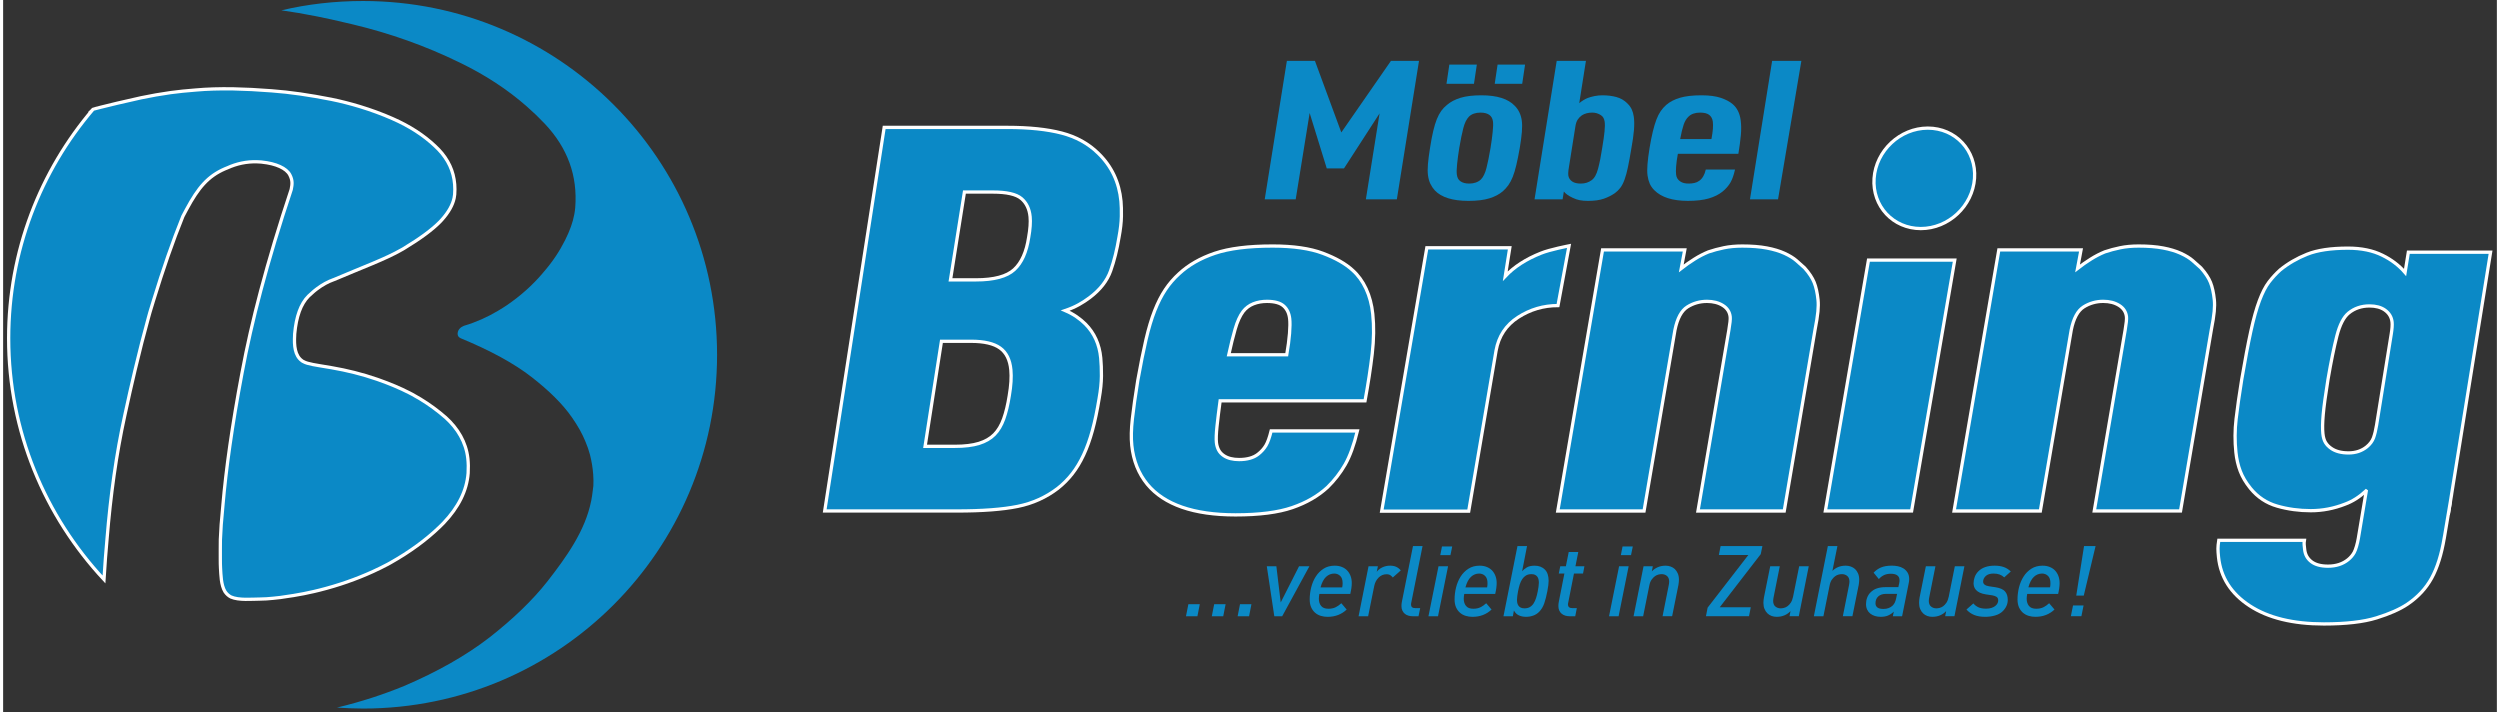 <?xml version="1.0" encoding="utf-8"?>
<!DOCTYPE svg PUBLIC "-//W3C//DTD SVG 1.1//EN" "http://www.w3.org/Graphics/SVG/1.1/DTD/svg11.dtd">
<svg xmlns:dc="http://purl.org/dc/elements/1.1/" xmlns:rdf="http://www.w3.org/1999/02/22-rdf-syntax-ns#" xmlns:svg="http://www.w3.org/2000/svg" xmlns:cc="http://creativecommons.org/ns#" xmlns="http://www.w3.org/2000/svg" xmlns:xlink="http://www.w3.org/1999/xlink" version="1.1" id="svg6928" x="0px" y="0px" width="200" height="57" viewBox="0 0 350 100" enable-background="new 0 0 350 100" xml:space="preserve">
<rect x="0" y="0" width="350" height="100" fill="#333333" stroke="none"/>
<g id="layer1" transform="translate(0,-952.362)">
	<g id="g7732" transform="matrix(0.975,0,0,0.975,10.608,26.247)">
		<g id="g16" transform="matrix(1.25,0,0,-1.25,173.915,958.627)">
			<path id="path18" fill="#0B89C6" d="M0,0h3.232l3.037-8.239L11.984,0h3.232l-2.551-15.94H9.097l1.579,9.895L6.579-12.38H4.593     L2.623-6l-1.606-9.94h-3.568L0,0z"/>
		</g>
		<g id="g20" transform="matrix(1.25,0,0,-1.25,-39.07,5622.809)">
			<g>
				<defs>
					<rect id="SVGID_1_" x="-112.131" y="-416.114" width="1248.263" height="4632.226"/>
				</defs>
				<clipPath id="SVGID_2_">
					<use xlink:href="#SVGID_1_" overflow="visible"/>
				</clipPath>
				<g id="g22" clip-path="url(#SVGID_2_)">
					<g id="g28" transform="translate(186.873,3721.316)">
						<path id="path30" fill="#0B89C6" d="M0,0c0.118,0.761,0.24,1.41,0.367,1.948C0.494,2.485,0.632,2.94,0.782,3.313        c0.15,0.373,0.319,0.69,0.506,0.952C1.476,4.526,1.702,4.76,1.964,4.97c0.401,0.343,0.913,0.612,1.537,0.806        c0.623,0.194,1.43,0.291,2.417,0.291c1.795,0,3.075-0.403,3.839-1.209c0.444-0.448,0.714-1.015,0.81-1.702        c0.048-0.343,0.052-0.772,0.012-1.287C10.538,1.354,10.457,0.731,10.335,0c-0.139-0.777-0.269-1.433-0.397-1.971        C9.811-2.508,9.672-2.963,9.523-3.336c-0.15-0.374-0.32-0.691-0.507-0.952C8.828-4.55,8.614-4.784,8.374-4.993        C7.973-5.337,7.461-5.606,6.837-5.799C6.213-5.993,5.407-6.091,4.42-6.091c-1.817,0-3.109,0.404-3.872,1.21        C0.335-4.642,0.165-4.388,0.038-4.12C-0.09-3.851-0.18-3.531-0.232-3.157c-0.048,0.343-0.052,0.769-0.01,1.276        C-0.201-1.374-0.12-0.747,0,0 M2.225,9.604H5.39L5.06,7.388H1.896L2.225,9.604z M6.968,0c0.109,0.671,0.191,1.283,0.248,1.835        s0.068,0.956,0.034,1.21c-0.023,0.164-0.066,0.309-0.13,0.436c-0.062,0.127-0.155,0.235-0.28,0.325        c-0.25,0.179-0.588,0.269-1.015,0.269c-0.583,0-1.033-0.157-1.347-0.471c-0.276-0.283-0.489-0.72-0.642-1.31        C3.684,1.705,3.526,0.94,3.367,0C3.259-0.672,3.176-1.287,3.12-1.847c-0.057-0.56-0.067-0.967-0.03-1.221        c0.022-0.164,0.064-0.309,0.127-0.436S3.373-3.74,3.498-3.829c0.249-0.179,0.586-0.269,1.014-0.269        c0.561,0,1.009,0.157,1.347,0.471c0.276,0.283,0.489,0.723,0.641,1.321C6.652-1.709,6.808-0.941,6.968,0 M7.78,9.604h3.165        l-0.33-2.216H7.451L7.78,9.604z"/>
					</g>
					<g id="g32" transform="translate(210.068,3721.316)">
						<path id="path34" fill="#0B89C6" d="M0,0c-0.146-0.881-0.279-1.613-0.4-2.195c-0.12-0.582-0.255-1.071-0.401-1.466        c-0.146-0.396-0.311-0.709-0.492-0.94C-1.474-4.833-1.676-5.03-1.899-5.194c-0.389-0.269-0.819-0.486-1.29-0.65        C-3.66-6.008-4.265-6.091-5.006-6.091c-0.359,0-0.677,0.027-0.953,0.079c-0.277,0.053-0.548,0.146-0.814,0.28        c-0.455,0.209-0.792,0.448-1.009,0.717l-0.145-0.896h-3.231l2.551,15.941h3.366l-0.768-4.859        c0.344,0.269,0.665,0.463,0.963,0.583c0.234,0.089,0.499,0.163,0.793,0.223c0.295,0.06,0.599,0.09,0.913,0.09        c0.584,0,1.121-0.067,1.611-0.201c0.489-0.135,0.904-0.374,1.244-0.717c0.234-0.224,0.405-0.459,0.519-0.705        c0.114-0.246,0.191-0.526,0.236-0.84c0.062-0.448,0.068-0.97,0.018-1.567C0.236,1.44,0.14,0.761,0,0 M-3.367,0        c0.135,0.805,0.225,1.443,0.271,1.914c0.047,0.47,0.051,0.839,0.013,1.108c-0.05,0.358-0.197,0.612-0.441,0.762        c-0.297,0.193-0.626,0.291-0.985,0.291c-0.471,0-0.872-0.106-1.2-0.314c-0.204-0.15-0.367-0.317-0.486-0.504        C-6.316,3.07-6.4,2.827-6.447,2.53l-0.806-5.083c-0.03-0.254-0.037-0.455-0.016-0.604c0.042-0.299,0.199-0.538,0.471-0.717        c0.224-0.149,0.548-0.224,0.974-0.224c0.471,0,0.88,0.127,1.227,0.381c0.327,0.224,0.58,0.667,0.755,1.332        C-3.663-1.721-3.506-0.926-3.367,0"/>
					</g>
					<g id="g36" transform="translate(212.7,3716.457)">
						<path id="path38" fill="#0B89C6" d="M0,0c-0.236,0.239-0.411,0.493-0.527,0.761C-0.644,1.03-0.726,1.336-0.775,1.679        c-0.047,0.344-0.053,0.773-0.01,1.288c0.039,0.515,0.119,1.145,0.24,1.892C-0.423,5.59-0.298,6.221-0.17,6.75        c0.128,0.53,0.266,0.989,0.413,1.378c0.148,0.387,0.316,0.716,0.502,0.985c0.186,0.268,0.401,0.507,0.64,0.716        c0.421,0.359,0.95,0.631,1.586,0.817c0.636,0.187,1.458,0.28,2.469,0.28c0.897,0,1.634-0.097,2.213-0.291        c0.576-0.194,1.03-0.433,1.362-0.716c0.51-0.434,0.82-1.045,0.93-1.836c0.073-0.523,0.081-1.101,0.024-1.735        C9.912,5.713,9.816,4.993,9.682,4.187H2.714c-0.103-0.552-0.17-1.037-0.2-1.455c-0.032-0.418-0.032-0.739,0-0.962        C2.559,1.441,2.717,1.187,2.99,1.008c0.225-0.164,0.55-0.247,0.977-0.247c0.224,0,0.439,0.023,0.647,0.068        C4.82,0.874,5.006,0.956,5.169,1.075C5.537,1.329,5.791,1.762,5.93,2.374h3.365c-0.136-0.627-0.314-1.127-0.53-1.5        c-0.217-0.373-0.518-0.717-0.899-1.03C7.442-0.5,6.912-0.765,6.277-0.951C5.64-1.137,4.84-1.231,3.875-1.231        C2.101-1.231,0.81-0.82,0,0 M6.582,5.888c0.169,0.881,0.221,1.553,0.156,2.016C6.692,8.232,6.556,8.486,6.329,8.666        C6.102,8.844,5.753,8.934,5.281,8.934c-0.584,0-1.033-0.157-1.348-0.471C3.695,8.24,3.509,7.927,3.375,7.523        C3.24,7.121,3.108,6.575,2.98,5.888H6.582z"/>
					</g>
				</g>
			</g>
		</g>
		<g id="g40" transform="matrix(1.25,0,0,-1.25,244.619,978.552)">
			<path id="path42" fill="#0B89C6" d="M0,0h-3.232l2.551,15.94h3.367L0,0z"/>
		</g>
		<g id="g44" transform="matrix(1.25,0,0,-1.25,-39.07,5622.809)">
			<g>
				<defs>
					<rect id="SVGID_3_" x="-112.131" y="-416.113" width="1248.263" height="4632.226"/>
				</defs>
				<clipPath id="SVGID_4_">
					<use xlink:href="#SVGID_3_" overflow="visible"/>
				</clipPath>
				<g id="g46" clip-path="url(#SVGID_4_)">
					<g id="g52" transform="translate(124.014,3723.686)">
						<path id="path54" fill="#0B89C6" d="M0,0.001h14.203c2.484,0,4.561-0.217,6.232-0.651c1.671-0.434,3.076-1.21,4.217-2.327        c1.538-1.489,2.41-3.33,2.617-5.522c0.043-0.455,0.059-1.034,0.048-1.737c-0.012-0.703-0.104-1.51-0.276-2.419        c-0.23-1.407-0.549-2.69-0.957-3.847c-0.408-1.158-1.216-2.193-2.423-3.102c-0.387-0.29-0.801-0.559-1.243-0.807        c-0.442-0.248-0.965-0.476-1.566-0.682c0.485-0.207,0.922-0.445,1.309-0.714c0.387-0.269,0.724-0.548,1.011-0.837        c1.029-1.034,1.618-2.338,1.766-3.909c0.059-0.62,0.085-1.313,0.08-2.078c-0.005-0.766-0.093-1.624-0.262-2.575        c-0.229-1.408-0.488-2.637-0.776-3.692c-0.289-1.054-0.627-1.996-1.014-2.823c-0.388-0.828-0.824-1.551-1.309-2.171        c-0.485-0.62-1.04-1.179-1.666-1.674c-1.351-1.034-2.89-1.729-4.615-2.078c-1.727-0.353-4.064-0.529-7.013-0.529H-6.849        L0,0.001z M8.125-36.728c1.138,0,2.072,0.114,2.801,0.342c0.728,0.226,1.317,0.566,1.766,1.023        c0.448,0.455,0.805,1.054,1.072,1.799c0.265,0.745,0.479,1.633,0.641,2.668c0.201,1.158,0.262,2.15,0.184,2.978        c-0.109,1.158-0.526,1.995-1.246,2.513c-0.722,0.517-1.833,0.775-3.333,0.775H6.595L4.71-36.728H8.125z M10.584-17.557        c2.069,0,3.533,0.393,4.39,1.179c0.857,0.785,1.412,2.026,1.666,3.723c0.169,0.95,0.224,1.737,0.166,2.357        c-0.086,0.91-0.424,1.613-1.014,2.11c-0.591,0.496-1.688,0.744-3.292,0.744H9.241L7.634-17.557H10.584z"/>
					</g>
					<g id="g56" transform="translate(124.014,3723.686)">
						<path id="path58" fill="#0B89C6" stroke="#FFFFFF" stroke-width="0.378" stroke-miterlimit="10" d="M0,0.001h14.203        c2.484,0,4.561-0.217,6.232-0.651c1.671-0.434,3.076-1.21,4.217-2.327c1.538-1.489,2.41-3.33,2.617-5.522        c0.043-0.455,0.059-1.034,0.048-1.737c-0.012-0.703-0.104-1.51-0.276-2.419c-0.23-1.407-0.549-2.69-0.957-3.847        c-0.408-1.158-1.216-2.193-2.423-3.102c-0.387-0.29-0.801-0.559-1.243-0.807c-0.442-0.248-0.965-0.476-1.566-0.682        c0.485-0.207,0.922-0.445,1.309-0.714c0.387-0.269,0.724-0.548,1.011-0.837c1.029-1.034,1.618-2.338,1.766-3.909        c0.059-0.62,0.085-1.313,0.08-2.078c-0.005-0.766-0.093-1.624-0.262-2.575c-0.229-1.408-0.488-2.637-0.776-3.692        c-0.289-1.054-0.627-1.996-1.014-2.823c-0.388-0.828-0.824-1.551-1.309-2.171c-0.485-0.62-1.04-1.179-1.666-1.674        c-1.351-1.034-2.89-1.729-4.615-2.078c-1.727-0.353-4.064-0.529-7.013-0.529H-6.849L0,0.001z M8.125-36.728        c1.138,0,2.072,0.114,2.801,0.342c0.728,0.226,1.317,0.566,1.766,1.023c0.448,0.455,0.805,1.054,1.072,1.799        c0.265,0.745,0.479,1.633,0.641,2.668c0.201,1.158,0.262,2.15,0.184,2.978c-0.109,1.158-0.526,1.995-1.246,2.513        c-0.722,0.517-1.833,0.775-3.333,0.775H6.595L4.71-36.728H8.125z M10.584-17.557c2.069,0,3.533,0.393,4.39,1.179        c0.857,0.785,1.412,2.026,1.666,3.723c0.169,0.95,0.224,1.737,0.166,2.357c-0.086,0.91-0.424,1.613-1.014,2.11        c-0.591,0.496-1.688,0.744-3.292,0.744H9.241L7.634-17.557H10.584z"/>
					</g>
					<g id="g60" transform="translate(154.317,3682.586)">
						<path id="path62" fill="#0B89C6" d="M0,0.001C-1.009,1.23-1.604,2.72-1.788,4.471c-0.09,0.856-0.068,1.881,0.066,3.073        c0.133,1.192,0.342,2.663,0.624,4.416c0.325,1.823,0.64,3.389,0.943,4.694c0.303,1.303,0.639,2.421,1.007,3.353        c0.368,0.931,0.775,1.732,1.223,2.402c0.446,0.671,0.977,1.286,1.591,1.844c1.085,1.007,2.452,1.789,4.101,2.348        c1.649,0.558,3.871,0.838,6.664,0.838c2.379,0,4.31-0.28,5.792-0.838c1.482-0.559,2.624-1.212,3.426-1.956        c0.627-0.559,1.142-1.267,1.542-2.124s0.657-1.826,0.77-2.906c0.149-1.416,0.127-2.943-0.062-4.582        c-0.191-1.64-0.467-3.448-0.829-5.42H8.384C8.237,8.531,8.12,7.562,8.028,6.706c-0.092-0.857-0.114-1.49-0.071-1.9        c0.031-0.298,0.111-0.577,0.242-0.838c0.131-0.26,0.335-0.484,0.614-0.671C9.258,2.999,9.842,2.85,10.567,2.85        c0.932,0,1.66,0.204,2.187,0.615c0.382,0.297,0.683,0.633,0.904,1.005c0.22,0.372,0.418,0.931,0.601,1.676h9.934        c-0.398-1.639-0.87-2.934-1.416-3.884c-0.549-0.95-1.219-1.815-2.017-2.597c-1.086-1.006-2.44-1.79-4.062-2.347        c-1.624-0.559-3.807-0.84-6.548-0.84C5.337-3.521,1.954-2.347,0,0.001 M16.055,14.92c0.16,0.931,0.268,1.751,0.324,2.459        c0.054,0.707,0.061,1.266,0.018,1.677c-0.066,0.633-0.3,1.126-0.699,1.481c-0.399,0.353-1.039,0.53-1.918,0.53        c-0.57,0-1.09-0.093-1.562-0.279c-0.472-0.187-0.868-0.485-1.187-0.894c-0.364-0.485-0.668-1.156-0.914-2.012        c-0.248-0.858-0.493-1.844-0.737-2.962H16.055z"/>
					</g>
					<g id="g64" transform="translate(154.317,3682.586)">
						<path id="path66" fill="#0B89C6" stroke="#FFFFFF" stroke-width="0.378" stroke-miterlimit="10" d="M0,0.001        C-1.009,1.23-1.604,2.72-1.788,4.471c-0.09,0.856-0.068,1.881,0.066,3.073c0.133,1.192,0.342,2.663,0.624,4.416        c0.325,1.823,0.64,3.389,0.943,4.694c0.303,1.303,0.639,2.421,1.007,3.353c0.368,0.931,0.775,1.732,1.223,2.402        c0.446,0.671,0.977,1.286,1.591,1.844c1.085,1.007,2.452,1.789,4.101,2.348c1.649,0.558,3.871,0.838,6.664,0.838        c2.379,0,4.31-0.28,5.792-0.838c1.482-0.559,2.624-1.212,3.426-1.956c0.627-0.559,1.142-1.267,1.542-2.124        s0.657-1.826,0.77-2.906c0.149-1.416,0.127-2.943-0.062-4.582c-0.191-1.64-0.467-3.448-0.829-5.42H8.384        C8.237,8.531,8.12,7.562,8.028,6.706c-0.092-0.857-0.114-1.49-0.071-1.9c0.031-0.298,0.111-0.577,0.242-0.838        c0.131-0.26,0.335-0.484,0.614-0.671C9.258,2.999,9.842,2.85,10.567,2.85c0.932,0,1.66,0.204,2.187,0.615        c0.382,0.297,0.683,0.633,0.904,1.005c0.22,0.372,0.418,0.931,0.601,1.676h9.934c-0.398-1.639-0.87-2.934-1.416-3.884        c-0.549-0.95-1.219-1.815-2.017-2.597c-1.086-1.006-2.44-1.79-4.062-2.347c-1.624-0.559-3.807-0.84-6.548-0.84        C5.337-3.521,1.954-2.347,0,0.001z M16.055,14.92c0.16,0.931,0.268,1.751,0.324,2.459c0.054,0.707,0.061,1.266,0.018,1.677        c-0.066,0.633-0.3,1.126-0.699,1.481c-0.399,0.353-1.039,0.53-1.918,0.53c-0.57,0-1.09-0.093-1.562-0.279        c-0.472-0.187-0.868-0.485-1.187-0.894c-0.364-0.485-0.668-1.156-0.914-2.012c-0.248-0.858-0.493-1.844-0.737-2.962H16.055z"/>
					</g>
					<g id="g68" transform="translate(206.739,3709.577)">
						<path id="path70" fill="#0B89C6" d="M0,0.001h9.469L9.07-2.124c0.477,0.372,0.984,0.727,1.519,1.062        c0.534,0.335,1.073,0.615,1.62,0.838c0.55,0.186,1.14,0.344,1.774,0.475c0.633,0.131,1.338,0.196,2.113,0.196        c1.087,0,2.026-0.075,2.818-0.224c0.792-0.149,1.472-0.354,2.044-0.614c0.57-0.262,1.027-0.541,1.368-0.838        c0.342-0.299,0.655-0.579,0.941-0.839c0.529-0.596,0.897-1.155,1.107-1.676c0.21-0.522,0.359-1.193,0.444-2.012        c0.04-0.373,0.034-0.82-0.014-1.341c-0.049-0.523-0.158-1.211-0.326-2.068l-3.553-20.9h-9.934l3.558,20.844        c0.128,0.745,0.179,1.248,0.152,1.509c-0.059,0.559-0.337,0.996-0.836,1.313c-0.499,0.316-1.111,0.475-1.835,0.475        c-0.828,0-1.581-0.215-2.261-0.642C9.089-6.994,8.614-7.878,8.34-9.221L4.782-30.065h-9.935L0,0.001z"/>
					</g>
					<g id="g72" transform="translate(206.739,3709.577)">
						<path id="path74" fill="#0B89C6" stroke="#FFFFFF" stroke-width="0.378" stroke-miterlimit="10" d="M0,0.001h9.469L9.07-2.124        c0.477,0.372,0.984,0.727,1.519,1.062c0.534,0.335,1.073,0.615,1.62,0.838c0.55,0.186,1.14,0.344,1.774,0.475        c0.633,0.131,1.338,0.196,2.113,0.196c1.087,0,2.026-0.075,2.818-0.224c0.792-0.149,1.472-0.354,2.044-0.614        c0.57-0.262,1.027-0.541,1.368-0.838c0.342-0.299,0.655-0.579,0.941-0.839c0.529-0.596,0.897-1.155,1.107-1.676        c0.21-0.522,0.359-1.193,0.444-2.012c0.04-0.373,0.034-0.82-0.014-1.341c-0.049-0.523-0.158-1.211-0.326-2.068l-3.553-20.9        h-9.934l3.558,20.844c0.128,0.745,0.179,1.248,0.152,1.509c-0.059,0.559-0.337,0.996-0.836,1.313        c-0.499,0.316-1.111,0.475-1.835,0.475c-0.828,0-1.581-0.215-2.261-0.642C9.089-6.994,8.614-7.878,8.34-9.221L4.782-30.065        h-9.935L0,0.001z"/>
					</g>
				</g>
			</g>
		</g>
		<g id="g76" transform="matrix(1.25,0,0,-1.25,257.635,987.305)">
			<path id="path78" fill="#0B89C6" d="M0,0h9.934L4.969-28.891h-9.935L0,0z"/>
		</g>
		<g id="g80" transform="matrix(1.25,0,0,-1.25,257.635,987.305)">
			<path id="path82" fill="#0B89C6" stroke="#FFFFFF" stroke-width="0.378" stroke-miterlimit="10" d="M0,0h9.934L4.969-28.891     h-9.935L0,0z"/>
		</g>
		<g id="g84" transform="matrix(1.25,0,0,-1.25,-39.07,5622.809)">
			<g>
				<defs>
					<rect id="SVGID_5_" x="-112.131" y="-416.113" width="1248.263" height="4632.226"/>
				</defs>
				<clipPath id="SVGID_6_">
					<use xlink:href="#SVGID_5_" overflow="visible"/>
				</clipPath>
				<g id="g86" clip-path="url(#SVGID_6_)">
					<g id="g92" transform="translate(252.375,3709.577)">
						<path id="path94" fill="#0B89C6" d="M0,0.001h9.468L9.07-2.123c0.478,0.372,0.985,0.727,1.519,1.062        c0.534,0.335,1.073,0.615,1.621,0.838c0.549,0.186,1.139,0.344,1.774,0.475c0.633,0.131,1.337,0.196,2.113,0.196        c1.087,0,2.026-0.075,2.818-0.224s1.473-0.354,2.044-0.614c0.57-0.262,1.025-0.541,1.368-0.838        c0.342-0.299,0.655-0.579,0.942-0.839c0.528-0.596,0.897-1.155,1.107-1.676c0.21-0.522,0.358-1.193,0.444-2.012        c0.039-0.373,0.034-0.82-0.015-1.341c-0.049-0.523-0.158-1.211-0.326-2.068l-3.553-20.9h-9.934L14.549-9.22        c0.128,0.745,0.179,1.248,0.152,1.509c-0.059,0.559-0.336,0.996-0.836,1.313c-0.498,0.316-1.11,0.475-1.835,0.475        c-0.828,0-1.582-0.215-2.261-0.642C9.089-6.994,8.612-7.878,8.34-9.22L4.782-30.065h-9.935L0,0.001z"/>
					</g>
					<g id="g96" transform="translate(252.375,3709.577)">
						<path id="path98" fill="#0B89C6" stroke="#FFFFFF" stroke-width="0.378" stroke-miterlimit="10" d="M0,0.001h9.468L9.07-2.123        c0.478,0.372,0.985,0.727,1.519,1.062c0.534,0.335,1.073,0.615,1.621,0.838c0.549,0.186,1.139,0.344,1.774,0.475        c0.633,0.131,1.337,0.196,2.113,0.196c1.087,0,2.026-0.075,2.818-0.224s1.473-0.354,2.044-0.614        c0.57-0.262,1.025-0.541,1.368-0.838c0.342-0.299,0.655-0.579,0.942-0.839c0.528-0.596,0.897-1.155,1.107-1.676        c0.21-0.522,0.358-1.193,0.444-2.012c0.039-0.373,0.034-0.82-0.015-1.341c-0.049-0.523-0.158-1.211-0.326-2.068l-3.553-20.9        h-9.934L14.549-9.22c0.128,0.745,0.179,1.248,0.152,1.509c-0.059,0.559-0.336,0.996-0.836,1.313        c-0.498,0.316-1.11,0.475-1.835,0.475c-0.828,0-1.582-0.215-2.261-0.642C9.089-6.994,8.612-7.878,8.34-9.22L4.782-30.065        h-9.935L0,0.001z"/>
					</g>
					<g id="g100" transform="translate(186.505,3709.821)">
						<path id="path102" fill="#0B89C6" d="M0,0.001h9.552l-0.518-3.27c1.033,1.09,2.403,1.973,4.107,2.65        c1,0.413,3.238,0.845,3.238,0.845l-1.275-6.878c-1.67,0-3.201-0.451-4.595-1.352c-1.393-0.902-2.238-2.18-2.534-3.834        L4.824-30.329H-5.198L0,0.001z"/>
					</g>
					<g id="g104" transform="translate(186.505,3709.821)">
						<path id="path106" fill="#0B89C6" stroke="#FFFFFF" stroke-width="0.378" stroke-miterlimit="10" d="M0,0.001h9.552        l-0.518-3.27c1.033,1.09,2.403,1.973,4.107,2.65c1,0.413,3.238,0.845,3.238,0.845l-1.275-6.878        c-1.67,0-3.201-0.451-4.595-1.352c-1.393-0.902-2.238-2.18-2.534-3.834L4.824-30.329H-5.198L0,0.001z"/>
					</g>
					<g id="g108" transform="translate(249.578,3717.819)">
						<path id="path110" fill="#0B89C6" d="M0,0.001c-0.223-3.194-2.995-5.783-6.188-5.783c-3.195,0-5.603,2.589-5.379,5.783        s2.994,5.784,6.189,5.784C-2.185,5.785,0.223,3.195,0,0.001"/>
					</g>
					<g id="g112" transform="translate(249.578,3717.819)">
						<path id="path114" fill="#0B89C6" stroke="#FFFFFF" stroke-width="0.378" stroke-miterlimit="10" d="M0,0.001        c-0.223-3.194-2.995-5.783-6.188-5.783c-3.195,0-5.603,2.589-5.379,5.783s2.994,5.784,6.189,5.784        C-2.185,5.785,0.223,3.195,0,0.001z"/>
					</g>
				</g>
			</g>
		</g>
		<g id="g116" transform="matrix(1.25,0,0,-1.25,341.116,1023.762)">
			<path id="path118" fill="#0B89C6" d="M0,0.001h0.01l0.228,1.41L0,0.001z"/>
		</g>
		<g id="g120" transform="matrix(1.25,0,0,-1.25,341.128,1023.761)">
			<path id="path122" fill="#0B89C6" stroke="#FFFFFF" stroke-width="0.378" stroke-miterlimit="10" d="M0,0.001L0.227,1.41     L-0.01,0.001H0z"/>
		</g>
		<g id="g124" transform="matrix(1.25,0,0,-1.25,-39.07,5622.809)">
			<g>
				<defs>
					<rect id="SVGID_7_" x="-112.132" y="-416.113" width="1248.263" height="4632.226"/>
				</defs>
				<clipPath id="SVGID_8_">
					<use xlink:href="#SVGID_7_" overflow="visible"/>
				</clipPath>
				<g id="g126" clip-path="url(#SVGID_8_)">
					<g id="g132" transform="translate(309.004,3709.313)">
						<path id="path134" fill="#0B89C6" d="M0,0.001h-9.468l-0.377-2.335c-0.706,0.817-1.579,1.479-2.614,1.985        c-1.093,0.544-2.414,0.817-3.966,0.817c-1.968,0-3.535-0.234-4.7-0.701c-1.167-0.467-2.204-1.07-3.109-1.809        c-0.473-0.428-0.903-0.895-1.289-1.401c-0.387-0.506-0.753-1.216-1.096-2.13c-0.344-0.915-0.673-2.092-0.988-3.531        c-0.316-1.44-0.664-3.29-1.049-5.546c-0.282-1.75-0.499-3.267-0.648-4.552c-0.15-1.283-0.157-2.568-0.022-3.852        c0.082-0.779,0.247-1.499,0.499-2.16c0.25-0.662,0.642-1.323,1.178-1.984c0.83-1.013,1.858-1.694,3.086-2.043        c1.227-0.351,2.512-0.526,3.858-0.526c1.345,0,2.663,0.252,3.956,0.758c0.847,0.311,1.647,0.819,2.402,1.518        c0,0,0.011-0.008,0.03-0.021l-0.91-5.439c-0.095-0.583-0.306-1.319-0.48-1.63c-0.175-0.312-0.405-0.583-0.691-0.817        c-0.62-0.506-1.396-0.758-2.326-0.758c-0.828,0-1.468,0.175-1.919,0.525c-0.451,0.35-0.706,0.817-0.767,1.401l-0.055,0.525        c-0.016,0.156-0.009,0.332,0.023,0.526h-9.857c-0.062-0.388-0.093-0.71-0.093-0.963c0.001-0.253,0.022-0.574,0.062-0.963        c0.245-2.334,1.438-4.203,3.576-5.603c2.137-1.402,4.994-2.101,8.564-2.101c2.534,0,4.555,0.233,6.058,0.699        c1.503,0.468,2.69,0.993,3.56,1.577c1.206,0.817,2.137,1.819,2.789,3.006c0.652,1.187,1.136,2.734,1.454,4.64h0.003        l0.473,2.812l0.237,1.409l0.099,0.59h-0.004L0,0.001z M-16.359-23.113c-0.829,0-1.493,0.175-1.995,0.526        c-0.28,0.195-0.498,0.418-0.653,0.672c-0.156,0.252-0.256,0.593-0.301,1.021c-0.057,0.545-0.045,1.283,0.039,2.217        c0.083,0.934,0.266,2.276,0.548,4.026c0.352,2.062,0.695,3.736,1.025,5.021c0.332,1.284,0.783,2.159,1.355,2.626        c0.667,0.545,1.467,0.817,2.399,0.817c0.723,0,1.308-0.156,1.756-0.467c0.502-0.35,0.784-0.817,0.845-1.4        c0.033-0.312,0.002-0.759-0.092-1.343l-1.692-10.506c-0.094-0.583-0.212-1.07-0.352-1.46c-0.141-0.389-0.401-0.74-0.782-1.051        C-14.831-22.879-15.532-23.113-16.359-23.113"/>
					</g>
					<g id="g136" transform="translate(309.004,3709.313)">
						<path id="path138" fill="#0B89C6" stroke="#FFFFFF" stroke-width="0.378" stroke-miterlimit="10" d="M0,0.001h-9.468        l-0.377-2.335c-0.706,0.817-1.579,1.479-2.614,1.985c-1.093,0.544-2.414,0.817-3.966,0.817c-1.968,0-3.535-0.234-4.7-0.701        c-1.167-0.467-2.204-1.07-3.109-1.809c-0.473-0.428-0.903-0.895-1.289-1.401c-0.387-0.506-0.753-1.216-1.096-2.13        c-0.344-0.915-0.673-2.092-0.988-3.531c-0.316-1.44-0.664-3.29-1.049-5.546c-0.282-1.75-0.499-3.267-0.648-4.552        c-0.15-1.283-0.157-2.568-0.022-3.852c0.082-0.779,0.247-1.499,0.499-2.16c0.25-0.662,0.642-1.323,1.178-1.984        c0.83-1.013,1.858-1.694,3.086-2.043c1.227-0.351,2.512-0.526,3.858-0.526c1.345,0,2.663,0.252,3.956,0.758        c0.847,0.311,1.647,0.819,2.402,1.518c0,0,0.011-0.008,0.03-0.021l-0.91-5.439c-0.095-0.583-0.306-1.319-0.48-1.63        c-0.175-0.312-0.405-0.583-0.691-0.817c-0.62-0.506-1.396-0.758-2.326-0.758c-0.828,0-1.468,0.175-1.919,0.525        c-0.451,0.35-0.706,0.817-0.767,1.401l-0.055,0.525c-0.016,0.156-0.009,0.332,0.023,0.526h-9.857        c-0.062-0.388-0.093-0.71-0.093-0.963c0.001-0.253,0.022-0.574,0.062-0.963c0.245-2.334,1.438-4.203,3.576-5.603        c2.137-1.402,4.994-2.101,8.564-2.101c2.534,0,4.555,0.233,6.058,0.699c1.503,0.468,2.69,0.993,3.56,1.577        c1.206,0.817,2.137,1.819,2.789,3.006c0.652,1.187,1.136,2.734,1.454,4.64h0.003l0.473,2.812l0.237,1.409l0.099,0.59h-0.004        L0,0.001z M-16.359-23.113c-0.829,0-1.493,0.175-1.995,0.526c-0.28,0.195-0.498,0.418-0.653,0.672        c-0.156,0.252-0.256,0.593-0.301,1.021c-0.057,0.545-0.045,1.283,0.039,2.217c0.083,0.934,0.266,2.276,0.548,4.026        c0.352,2.062,0.695,3.736,1.025,5.021c0.332,1.284,0.783,2.159,1.355,2.626c0.667,0.545,1.467,0.817,2.399,0.817        c0.723,0,1.308-0.156,1.756-0.467c0.502-0.35,0.784-0.817,0.845-1.4c0.033-0.312,0.002-0.759-0.092-1.343l-1.692-10.506        c-0.094-0.583-0.212-1.07-0.352-1.46c-0.141-0.389-0.401-0.74-0.782-1.051C-14.831-22.879-15.532-23.113-16.359-23.113z"/>
					</g>
					<g id="g140" transform="translate(38.412,3727.091)">
						<path id="path142" fill="#0B89C6" d="M0,0.001c-2.123-0.469-3.673-0.842-4.628-1.086c-0.31-0.089-0.624-0.179-0.875-0.239        C-5.5-1.321-5.498-1.319-5.496-1.316c-0.003-0.001-0.007-0.002-0.01-0.003c-6.058-7.105-9.717-16.314-9.717-26.376        c0-10.727,4.19-20.488,10.978-27.768c0.054,0.865,0.108,1.676,0.165,2.439c0.057,0.811,0.12,1.567,0.19,2.269        c0.404,4.975,1.055,9.682,2.042,14.187c0.396,1.839,0.792,3.585,1.188,5.249c0.512,2.158,1.025,4.165,1.537,6.01        c0.057,0.206,0.114,0.416,0.171,0.617c0.138,0.462,0.277,0.918,0.417,1.371c1.08,3.516,2.184,6.737,3.376,9.675        c0.138,0.27,0.282,0.537,0.428,0.804c1.342,2.499,2.451,3.811,4.417,4.667c0.097,0.042,0.19,0.075,0.284,0.114        c1.048,0.479,2.197,0.734,3.412,0.697c0.172-0.003,0.34-0.012,0.5-0.028c0.021-0.003,0.039-0.007,0.06-0.009        c1.619-0.165,2.822-0.706,3.217-1.471c0.321-0.624,0.285-1.053,0.158-1.681c-1.373-4.115-2.539-7.997-3.51-11.655        c-0.882-3.333-1.602-6.481-2.147-9.431c-1.167-6.185-1.862-11.251-2.199-15.171c-0.071-0.842-0.147-1.594-0.206-2.338        c-0.04-0.574-0.073-1.149-0.095-1.722c-0.01-0.356-0.014-0.722-0.008-1.109c0.009-0.579-0.015-1.612,0.024-2.191        c0.052-0.77,0.05-1.928,0.516-2.694c0.191-0.287,0.424-0.484,0.687-0.618c0.901-0.401,2.423-0.244,3.341-0.24        c0.26,0.001,0.507,0.014,0.755,0.027c0.526,0.037,1.05,0.09,1.573,0.152c0.501,0.067,1.005,0.146,1.543,0.231        c0.786,0.125,1.572,0.283,2.349,0.463c0.208,0.046,0.412,0.099,0.618,0.149c2.194,0.551,4.27,1.275,6.211,2.165        c0.57,0.262,1.13,0.536,1.676,0.825c0.104,0.056,0.203,0.115,0.306,0.171c2.208,1.247,4.091,2.615,5.664,4.135        c0.15,0.147,0.302,0.292,0.446,0.443c1.728,1.815,2.67,3.722,2.829,5.715c0.002,0.022,0.002,0.043,0.003,0.066        c0.034,0.547,0.026,1.109-0.034,1.652c-0.208,1.88-1.17,3.46-2.548,4.706c-0.916,0.801-1.889,1.513-2.921,2.141        c-0.304,0.186-0.614,0.364-0.928,0.533c-0.115,0.062-0.232,0.121-0.348,0.181c-1.111,0.57-2.271,1.047-3.447,1.464        c-0.085,0.03-0.17,0.061-0.255,0.091c-1.712,0.592-3.464,1.029-5.25,1.335c-1.903,0.324-2.71,0.41-3.244,0.703        c-0.072,0.032-0.127,0.064-0.155,0.095c-0.003,0.002-0.008,0.006-0.012,0.008c-0.807,0.574-0.909,1.742-0.839,2.916        c0.002,0.06,0.002,0.117,0.006,0.178c0.18,1.994,0.697,3.45,1.594,4.347c0.179,0.174,0.359,0.335,0.54,0.488        c0.046,0.041,0.094,0.082,0.14,0.121c0.066,0.054,0.133,0.104,0.199,0.156c0.037,0.028,0.074,0.058,0.11,0.085        c0.608,0.455,1.232,0.801,1.884,1.034c0.026,0.009,0.049,0.018,0.075,0.026c3.259,1.393,5.906,2.345,7.83,3.458        c0.056,0.033,0.118,0.067,0.173,0.099c1.93,1.166,3.319,2.197,4.196,3.095c0.076,0.077,0.144,0.155,0.215,0.232        c0.763,0.851,1.233,1.685,1.405,2.492c0.029,0.138,0.051,0.276,0.063,0.413c0.124,1.613-0.247,3.037-1.11,4.278        c-0.215,0.309-0.452,0.609-0.729,0.894c-0.139,0.144-0.284,0.284-0.431,0.423c-1.301,1.229-2.913,2.277-4.89,3.145        c-1.205,0.533-2.457,0.99-3.756,1.387c-1.051,0.317-2.132,0.599-3.264,0.83c-2.489,0.49-4.756,0.827-6.89,0.983        c-1.591,0.126-3.066,0.201-4.442,0.227C9.058,1.059,7.612,1.018,6.297,0.899c-1.019-0.075-1.97-0.176-2.862-0.295        C2.272,0.442,1.2,0.25,0.107,0.023C0.069,0.016,0.037,0.009,0,0.001"/>
					</g>
					<g id="g144" transform="translate(38.412,3727.091)">
						<path id="path146" fill="#0B89C6" stroke="#FFFFFF" stroke-width="0.378" stroke-miterlimit="10" d="M0,0.001        c-2.123-0.469-3.673-0.842-4.628-1.086c-0.31-0.089-0.624-0.179-0.875-0.239C-5.5-1.321-5.498-1.319-5.496-1.316        c-0.003-0.001-0.007-0.002-0.01-0.003c-6.058-7.105-9.717-16.314-9.717-26.376c0-10.727,4.19-20.488,10.978-27.768        c0.054,0.865,0.108,1.676,0.165,2.439c0.057,0.811,0.12,1.567,0.19,2.269c0.404,4.975,1.055,9.682,2.042,14.187        c0.396,1.839,0.792,3.585,1.188,5.249c0.512,2.158,1.025,4.165,1.537,6.01c0.057,0.206,0.114,0.416,0.171,0.617        c0.138,0.462,0.277,0.918,0.417,1.371c1.08,3.516,2.184,6.737,3.376,9.675c0.138,0.27,0.282,0.537,0.428,0.804        c1.342,2.499,2.451,3.811,4.417,4.667c0.097,0.042,0.19,0.075,0.284,0.114c1.048,0.479,2.197,0.734,3.412,0.697        c0.172-0.003,0.34-0.012,0.5-0.028c0.021-0.003,0.039-0.007,0.06-0.009c1.619-0.165,2.822-0.706,3.217-1.471        c0.321-0.624,0.285-1.053,0.158-1.681c-1.373-4.115-2.539-7.997-3.51-11.655c-0.882-3.333-1.602-6.481-2.147-9.431        c-1.167-6.185-1.862-11.251-2.199-15.171c-0.071-0.842-0.147-1.594-0.206-2.338c-0.04-0.574-0.073-1.149-0.095-1.722        c-0.01-0.356-0.014-0.722-0.008-1.109c0.009-0.579-0.015-1.612,0.024-2.191c0.052-0.77,0.05-1.928,0.516-2.694        c0.191-0.287,0.424-0.484,0.687-0.618c0.901-0.401,2.423-0.244,3.341-0.24c0.26,0.001,0.507,0.014,0.755,0.027        c0.526,0.037,1.05,0.09,1.573,0.152c0.501,0.067,1.005,0.146,1.543,0.231c0.786,0.125,1.572,0.283,2.349,0.463        c0.208,0.046,0.412,0.099,0.618,0.149c2.194,0.551,4.27,1.275,6.211,2.165c0.57,0.262,1.13,0.536,1.676,0.825        c0.104,0.056,0.203,0.115,0.306,0.171c2.208,1.247,4.091,2.615,5.664,4.135c0.15,0.147,0.302,0.292,0.446,0.443        c1.728,1.815,2.67,3.722,2.829,5.715c0.002,0.022,0.002,0.043,0.003,0.066c0.034,0.547,0.026,1.109-0.034,1.652        c-0.208,1.88-1.17,3.46-2.548,4.706c-0.916,0.801-1.889,1.513-2.921,2.141c-0.304,0.186-0.614,0.364-0.928,0.533        c-0.115,0.062-0.232,0.121-0.348,0.181c-1.111,0.57-2.271,1.047-3.447,1.464c-0.085,0.03-0.17,0.061-0.255,0.091        c-1.712,0.592-3.464,1.029-5.25,1.335c-1.903,0.324-2.71,0.41-3.244,0.703c-0.072,0.032-0.127,0.064-0.155,0.095        c-0.003,0.002-0.008,0.006-0.012,0.008c-0.807,0.574-0.909,1.742-0.839,2.916c0.002,0.06,0.002,0.117,0.006,0.178        c0.18,1.994,0.697,3.45,1.594,4.347c0.179,0.174,0.359,0.335,0.54,0.488c0.046,0.041,0.094,0.082,0.14,0.121        c0.066,0.054,0.133,0.104,0.199,0.156c0.037,0.028,0.074,0.058,0.11,0.085c0.608,0.455,1.232,0.801,1.884,1.034        c0.026,0.009,0.049,0.018,0.075,0.026c3.259,1.393,5.906,2.345,7.83,3.458c0.056,0.033,0.118,0.067,0.173,0.099        c1.93,1.166,3.319,2.197,4.196,3.095c0.076,0.077,0.144,0.155,0.215,0.232c0.763,0.851,1.233,1.685,1.405,2.492        c0.029,0.138,0.051,0.276,0.063,0.413c0.124,1.613-0.247,3.037-1.11,4.278c-0.215,0.309-0.452,0.609-0.729,0.894        c-0.139,0.144-0.284,0.284-0.431,0.423c-1.301,1.229-2.913,2.277-4.89,3.145c-1.205,0.533-2.457,0.99-3.756,1.387        c-1.051,0.317-2.132,0.599-3.264,0.83c-2.489,0.49-4.756,0.827-6.89,0.983c-1.591,0.126-3.066,0.201-4.442,0.227        C9.058,1.059,7.612,1.018,6.297,0.899c-1.019-0.075-1.97-0.176-2.862-0.295C2.272,0.442,1.2,0.25,0.107,0.023        C0.069,0.016,0.037,0.009,0,0.001z"/>
					</g>
					<g id="g148" transform="translate(60.991,3656.874)">
						<path id="path150" fill="#0B89C6" d="M0,0.001c1.01-0.067,2.02-0.114,3.006-0.114c22.553,0,40.773,18.241,40.773,40.741        c0,22.52-18.22,40.74-40.773,40.74c-3.23,0-6.371-0.357-9.401-1.074c0.003,0,0.007-0.001,0.01-0.001h0.001        c1.285-0.177,2.646-0.411,4.087-0.698c0.554-0.111,1.121-0.23,1.698-0.357c0.78-0.171,1.581-0.356,2.406-0.557        c4.331-1.033,8.415-2.489,12.318-4.394c2.945-1.42,5.519-3.109,7.734-5.055c0.725-0.634,1.413-1.294,2.064-1.982        c2.645-2.801,3.812-6.006,3.521-9.68c-0.02-0.252-0.058-0.509-0.107-0.77c-0.165-0.918-0.521-1.893-1.043-2.936        c-0.006-0.012-0.011-0.024-0.017-0.036c-0.624-1.246-1.425-2.473-2.451-3.646c-0.079-0.091-0.149-0.185-0.23-0.276        c-1.1-1.278-2.423-2.465-3.949-3.519c-0.357-0.242-0.72-0.471-1.089-0.689c-1.223-0.729-2.527-1.317-3.926-1.731        c-0.056-0.028-0.109-0.054-0.16-0.079c-0.104-0.054-0.195-0.106-0.256-0.168c-0.18-0.156-0.293-0.358-0.315-0.627        c-0.023-0.27,0.112-0.448,0.359-0.562c3.412-1.41,6.127-2.889,8.146-4.457c2.019-1.569,3.591-3.116,4.646-4.638        c0.332-0.471,0.643-0.957,0.923-1.46c0.236-0.423,0.442-0.852,0.623-1.287c0.232-0.537,0.413-1.063,0.549-1.583        c0.199-0.79,0.311-1.519,0.363-2.205c0.002-0.016,0.004-0.032,0.005-0.05c0.002-0.022,0.001-0.046,0.003-0.07        c0.029-0.437,0.038-0.861,0.013-1.259c-0.015-0.159-0.036-0.324-0.063-0.497c-0.045-0.407-0.104-0.811-0.18-1.195        c-0.693-3.504-2.896-6.529-5.042-9.29c-1.706-2.173-3.95-4.324-6.665-6.454c-2.692-2.083-6.013-3.966-9.851-5.602        C5.397,1.524,2.816,0.672,0.011,0.001c-0.002,0-0.005,0.001-0.008,0.001C0.002,0.001,0.001,0.001,0,0.001"/>
					</g>
				</g>
			</g>
		</g>
		<g id="g152" transform="matrix(1.25,0,0,-1.25,161.039,1038.57)">
			<path id="path154" fill="#0B89C6" d="M0,0.001h-1.317l0.273,1.385h1.316L0,0.001z"/>
		</g>
		<g id="g156" transform="matrix(1.25,0,0,-1.25,164.756,1038.57)">
			<path id="path158" fill="#0B89C6" d="M0,0.001h-1.317l0.273,1.385h1.316L0,0.001z"/>
		</g>
		<g id="g160" transform="matrix(1.25,0,0,-1.25,168.474,1038.57)">
			<path id="path162" fill="#0B89C6" d="M0,0.001h-1.317l0.273,1.385h1.316L0,0.001z"/>
		</g>
		<g id="g164" transform="matrix(1.25,0,0,-1.25,173.241,1038.57)">
			<path id="path166" fill="#0B89C6" d="M0,0.001h-0.908l-0.864,5.755h1.101l0.5-4.166l2.112,4.166h1.192L0,0.001z"/>
		</g>
		<g id="g168" transform="matrix(1.25,0,0,-1.25,-39.07,5622.809)">
			<g>
				<defs>
					<rect id="SVGID_9_" x="-112.132" y="-416.113" width="1248.263" height="4632.226"/>
				</defs>
				<clipPath id="SVGID_10_">
					<use xlink:href="#SVGID_9_" overflow="visible"/>
				</clipPath>
				<g id="g170" clip-path="url(#SVGID_10_)">
					<g id="g176" transform="translate(177.863,3671.205)">
						<path id="path178" fill="#0B89C6" d="M-0.001,0.002c0-0.175-0.014-0.372-0.045-0.59c-0.03-0.22-0.072-0.439-0.125-0.659        h-3.563c-0.016-0.09-0.029-0.181-0.04-0.272c-0.013-0.091-0.018-0.186-0.018-0.284c0-0.333,0.087-0.607,0.261-0.823        C-3.356-2.842-3.076-2.95-2.69-2.95c0.31,0,0.58,0.054,0.811,0.163c0.232,0.111,0.456,0.268,0.676,0.471l0.613-0.726        c-0.59-0.56-1.323-0.84-2.201-0.84c-0.266,0-0.524,0.038-0.772,0.112c-0.25,0.077-0.47,0.195-0.659,0.359        c-0.189,0.163-0.34,0.37-0.455,0.623c-0.112,0.255-0.17,0.558-0.17,0.915c0,0.453,0.058,0.912,0.17,1.373        c0.115,0.461,0.288,0.877,0.524,1.248c0.234,0.372,0.532,0.675,0.896,0.908C-2.894,1.893-2.463,2.01-1.964,2.01        c0.303,0,0.578-0.049,0.823-0.147c0.247-0.099,0.453-0.237,0.619-0.414c0.167-0.179,0.295-0.39,0.386-0.636        C-0.045,0.567-0.001,0.297-0.001,0.002 M-1.056,0.002c0,0.37-0.091,0.646-0.277,0.828C-1.519,1.011-1.749,1.102-2.02,1.102        c-0.356,0-0.67-0.127-0.943-0.38c-0.272-0.255-0.484-0.657-0.634-1.21h2.496c0.015,0.083,0.026,0.163,0.034,0.239        C-1.06-0.173-1.056-0.09-1.056,0.002"/>
					</g>
					<g id="g180" transform="translate(182.585,3671.852)">
						<path id="path182" fill="#0B89C6" d="M0,0.001c-0.061,0.083-0.147,0.167-0.261,0.25C-0.374,0.334-0.53,0.376-0.727,0.376        c-0.34,0-0.639-0.125-0.896-0.375s-0.429-0.572-0.511-0.965L-2.838-4.46h-1.101l1.147,5.755h1.078L-1.85,0.661        c0.174,0.219,0.394,0.391,0.663,0.516s0.562,0.187,0.88,0.187c0.272,0,0.507-0.045,0.703-0.135        C0.594,1.136,0.768,1,0.92,0.818L0,0.001z"/>
					</g>
					<g id="g184" transform="translate(184.73,3669.037)">
						<path id="path186" fill="#0B89C6" d="M0,0.001C-0.015-0.067-0.027-0.12-0.034-0.158c-0.008-0.038-0.01-0.087-0.01-0.147        c0-0.129,0.039-0.229,0.119-0.301c0.079-0.071,0.216-0.108,0.413-0.108H1.01L0.817-1.645H0.135        c-0.165,0-0.327,0.023-0.481,0.068c-0.155,0.046-0.292,0.115-0.409,0.211c-0.117,0.095-0.211,0.215-0.284,0.364        C-1.111-0.856-1.147-0.68-1.147-0.475c0,0.173,0.016,0.332,0.046,0.477l1.283,6.437h1.101L0,0.001z"/>
					</g>
				</g>
			</g>
		</g>
		<g id="g188" transform="matrix(1.25,0,0,-1.25,195.674,1038.57)">
			<path id="path190" fill="#0B89C6" d="M-0.001,0.001h-1.101l1.158,5.755h1.101L-0.001,0.001z M1.43,7.04h-1.17l0.194,0.998h1.181     L1.43,7.04z"/>
		</g>
		<g id="g192" transform="matrix(1.25,0,0,-1.25,-39.07,5622.809)">
			<g>
				<defs>
					<rect id="SVGID_11_" x="-112.132" y="-416.112" width="1248.263" height="4632.226"/>
				</defs>
				<clipPath id="SVGID_12_">
					<use xlink:href="#SVGID_11_" overflow="visible"/>
				</clipPath>
				<g id="g194" clip-path="url(#SVGID_12_)">
					<g id="g200" transform="translate(194.549,3671.205)">
						<path id="path202" fill="#0B89C6" d="M0,0.002c0-0.175-0.016-0.372-0.046-0.59c-0.031-0.22-0.071-0.439-0.125-0.659h-3.564        c-0.016-0.09-0.029-0.181-0.04-0.272c-0.011-0.091-0.017-0.186-0.017-0.284c0-0.333,0.087-0.607,0.261-0.823        c0.174-0.215,0.454-0.323,0.84-0.323c0.309,0,0.58,0.054,0.811,0.163c0.231,0.111,0.456,0.268,0.676,0.471l0.613-0.726        c-0.59-0.56-1.324-0.84-2.202-0.84c-0.264,0-0.522,0.038-0.772,0.112c-0.25,0.077-0.469,0.195-0.658,0.359        c-0.19,0.163-0.34,0.37-0.455,0.623c-0.113,0.255-0.17,0.558-0.17,0.915c0,0.453,0.057,0.912,0.17,1.373        c0.115,0.461,0.288,0.877,0.523,1.248c0.234,0.372,0.534,0.675,0.896,0.908C-2.894,1.893-2.463,2.01-1.964,2.01        c0.303,0,0.577-0.049,0.823-0.147c0.246-0.099,0.453-0.237,0.619-0.414c0.167-0.179,0.295-0.39,0.386-0.636        C-0.045,0.568,0,0.297,0,0.002 M-1.056,0.002c0,0.37-0.092,0.646-0.278,0.828c-0.184,0.181-0.413,0.272-0.687,0.272        c-0.354,0-0.668-0.127-0.941-0.38c-0.272-0.255-0.485-0.657-0.635-1.21h2.497c0.015,0.083,0.026,0.163,0.034,0.239        C-1.059-0.173-1.056-0.089-1.056,0.002"/>
					</g>
					<g id="g204" transform="translate(200.531,3671.466)">
						<path id="path206" fill="#0B89C6" d="M0,0.001C0-0.12-0.012-0.283-0.034-0.487s-0.061-0.439-0.113-0.704        c-0.099-0.522-0.215-0.984-0.352-1.385C-0.637-2.976-0.836-3.31-1.101-3.574c-0.197-0.197-0.426-0.34-0.687-0.431        c-0.26-0.091-0.53-0.136-0.812-0.136c-0.31,0-0.586,0.056-0.828,0.17C-3.67-3.858-3.86-3.673-3.996-3.415L-4.12-4.074h-1.079        l1.612,8.082h1.102l-0.567-2.906c0.128,0.159,0.306,0.306,0.533,0.442s0.53,0.204,0.908,0.204        c0.477,0,0.864-0.143,1.164-0.431C-0.149,1.031,0,0.592,0,0.001 M-1.124-0.225c0,0.121-0.011,0.242-0.034,0.363        c-0.023,0.121-0.066,0.228-0.131,0.324c-0.064,0.093-0.151,0.17-0.26,0.226c-0.11,0.058-0.252,0.086-0.426,0.086        c-0.25,0-0.46-0.051-0.63-0.153c-0.171-0.103-0.314-0.241-0.431-0.415c-0.118-0.175-0.214-0.38-0.29-0.618        s-0.14-0.498-0.193-0.778c-0.03-0.159-0.059-0.329-0.085-0.51c-0.026-0.181-0.04-0.336-0.04-0.465        c0-0.129,0.012-0.252,0.034-0.369c0.023-0.117,0.066-0.223,0.131-0.317c0.064-0.095,0.153-0.171,0.266-0.228        c0.114-0.057,0.258-0.085,0.432-0.085c0.25,0,0.46,0.051,0.63,0.153c0.17,0.103,0.312,0.243,0.425,0.42        c0.113,0.179,0.208,0.386,0.284,0.626C-1.366-1.73-1.302-1.47-1.249-1.191c0.03,0.159,0.058,0.328,0.085,0.506        C-1.137-0.507-1.124-0.354-1.124-0.225"/>
					</g>
					<g id="g208" transform="translate(204.493,3672.306)">
						<path id="path210" fill="#0B89C6" d="M0,0.001h-1.044L-1.691-3.28c-0.016-0.059-0.026-0.112-0.034-0.152        c-0.008-0.042-0.011-0.085-0.011-0.13c0-0.13,0.042-0.232,0.125-0.308s0.223-0.114,0.42-0.114h0.477l-0.183-0.93h-0.658        c-0.167,0-0.328,0.022-0.482,0.068C-2.193-4.8-2.329-4.73-2.447-4.635C-2.564-4.542-2.658-4.421-2.73-4.273        c-0.072,0.148-0.107,0.324-0.107,0.528c0,0.091,0.003,0.177,0.011,0.261C-2.819-3.4-2.808-3.328-2.792-3.269l0.646,3.27        h-0.646l0.17,0.84h0.646l0.33,1.647h1.101l-0.329-1.647h1.033L0,0.001z"/>
					</g>
				</g>
			</g>
		</g>
		<g id="g212" transform="matrix(1.25,0,0,-1.25,221.668,1038.57)">
			<path id="path214" fill="#0B89C6" d="M0,0.001h-1.102l1.158,5.755h1.101L0,0.001z M1.43,7.04H0.26l0.194,0.998h1.181L1.43,7.04z"/>
		</g>
		<g id="g216" transform="matrix(1.25,0,0,-1.25,-39.07,5622.809)">
			<g>
				<defs>
					<rect id="SVGID_13_" x="-112.132" y="-416.112" width="1248.263" height="4632.226"/>
				</defs>
				<clipPath id="SVGID_14_">
					<use xlink:href="#SVGID_13_" overflow="visible"/>
				</clipPath>
				<g id="g218" clip-path="url(#SVGID_14_)">
					<g id="g224" transform="translate(215.538,3671.602)">
						<path id="path226" fill="#0B89C6" d="M0,0.002c0-0.091-0.006-0.191-0.017-0.3s-0.026-0.21-0.04-0.301l-0.726-3.61h-1.102        l0.703,3.531c0.016,0.083,0.03,0.163,0.04,0.238c0.011,0.076,0.018,0.148,0.018,0.216c0,0.295-0.085,0.513-0.255,0.653        c-0.171,0.14-0.373,0.21-0.609,0.21c-0.098,0-0.216-0.015-0.356-0.045c-0.14-0.031-0.28-0.095-0.421-0.195        C-2.904,0.3-3.035,0.164-3.156-0.009c-0.122-0.175-0.208-0.405-0.261-0.694L-4.121-4.21h-1.102l1.147,5.755h1.067l-0.114-0.59        c0.189,0.203,0.418,0.365,0.687,0.482c0.268,0.117,0.572,0.176,0.913,0.176c0.189,0,0.377-0.032,0.562-0.098        c0.185-0.064,0.348-0.162,0.488-0.293c0.14-0.133,0.253-0.303,0.34-0.506C-0.044,0.513,0,0.273,0,0.002"/>
					</g>
				</g>
			</g>
		</g>
		<g id="g228" transform="matrix(1.25,0,0,-1.25,242.129,1029.63)">
			<path id="path230" fill="#0B89C6" d="M0,0.001l-4.723-6.118h3.575L-1.351-7.15h-4.96l0.192,0.987L-1.43-0.1h-3.394l0.203,1.033     h4.813L0,0.001z"/>
		</g>
		<g id="g232" transform="matrix(1.25,0,0,-1.25,-39.07,5622.809)">
			<g>
				<defs>
					<rect id="SVGID_15_" x="-112.132" y="-416.112" width="1248.263" height="4632.226"/>
				</defs>
				<clipPath id="SVGID_16_">
					<use xlink:href="#SVGID_15_" overflow="visible"/>
				</clipPath>
				<g id="g234" clip-path="url(#SVGID_16_)">
					<g id="g240" transform="translate(229.341,3667.391)">
						<path id="path242" fill="#0B89C6" d="M0,0.002h-1.067l0.113,0.59C-1.143,0.388-1.372,0.227-1.64,0.11        c-0.269-0.117-0.574-0.176-0.914-0.176c-0.197,0-0.386,0.032-0.568,0.096c-0.181,0.064-0.342,0.163-0.482,0.295        c-0.139,0.133-0.254,0.301-0.341,0.506c-0.087,0.203-0.13,0.441-0.13,0.715c0,0.091,0.006,0.191,0.018,0.3        c0.01,0.111,0.024,0.21,0.04,0.301l0.726,3.61h1.101l-0.704-3.53C-2.91,2.144-2.923,2.064-2.935,1.988        c-0.011-0.075-0.018-0.147-0.018-0.215c0-0.295,0.087-0.513,0.256-0.653c0.17-0.139,0.373-0.21,0.607-0.21        c0.098,0,0.218,0.014,0.357,0.045c0.14,0.031,0.28,0.095,0.42,0.193c0.14,0.099,0.268,0.235,0.386,0.409        c0.117,0.173,0.207,0.405,0.268,0.692l0.703,3.507h1.102L0,0.002z"/>
					</g>
					<g id="g244" transform="translate(236.299,3671.602)">
						<path id="path246" fill="#0B89C6" d="M-0.001,0.002c0-0.091-0.006-0.191-0.016-0.3c-0.011-0.109-0.026-0.21-0.04-0.301        l-0.726-3.61h-1.102l0.703,3.531c0.016,0.083,0.029,0.163,0.04,0.238c0.011,0.076,0.018,0.148,0.018,0.216        c0,0.295-0.085,0.513-0.255,0.653c-0.171,0.14-0.373,0.21-0.609,0.21c-0.106,0-0.229-0.015-0.369-0.045        c-0.14-0.031-0.277-0.095-0.414-0.195c-0.136-0.098-0.265-0.234-0.386-0.407c-0.121-0.175-0.207-0.405-0.26-0.694L-4.122-4.21        h-1.101l1.612,8.082h1.102l-0.579-2.861c0.189,0.189,0.411,0.336,0.664,0.443c0.254,0.107,0.547,0.159,0.88,0.159        c0.197,0,0.388-0.032,0.572-0.098c0.187-0.064,0.351-0.162,0.495-0.293c0.143-0.133,0.258-0.303,0.345-0.506        C-0.044,0.513-0.001,0.273-0.001,0.002"/>
					</g>
					<g id="g248" transform="translate(242.054,3671.659)">
						<path id="path250" fill="#0B89C6" d="M0,0.002C0-0.149-0.02-0.307-0.057-0.476l-0.76-3.791h-1.067l0.114,0.534        C-1.96-3.922-2.175-4.069-2.412-4.175c-0.24-0.106-0.529-0.159-0.87-0.159c-0.242,0-0.465,0.032-0.668,0.096        c-0.204,0.064-0.383,0.157-0.534,0.277c-0.151,0.122-0.272,0.274-0.356,0.455C-4.928-3.324-4.972-3.112-4.972-2.87        c0,0.265,0.044,0.514,0.131,0.744c0.085,0.23,0.216,0.433,0.391,0.607C-4.23-1.3-3.979-1.144-3.695-1.054        c0.284,0.091,0.592,0.136,0.924,0.136h1.521l0.103,0.466c0.022,0.098,0.034,0.211,0.034,0.34c0,0.235-0.083,0.416-0.25,0.544        C-1.529,0.562-1.776,0.626-2.1,0.626c-0.318,0-0.586-0.053-0.806-0.159c-0.219-0.106-0.416-0.256-0.59-0.453l-0.602,0.738        c0.243,0.257,0.526,0.456,0.851,0.596c0.326,0.14,0.746,0.211,1.26,0.211c0.22,0,0.447-0.024,0.682-0.069        c0.235-0.045,0.448-0.128,0.642-0.25c0.192-0.12,0.352-0.282,0.477-0.482S0,0.305,0,0.002 M-2.668-1.69        c-0.371,0-0.665-0.096-0.885-0.288c-0.219-0.194-0.329-0.46-0.329-0.801c0-0.204,0.072-0.364,0.216-0.476        c0.143-0.114,0.378-0.171,0.703-0.171c0.22,0,0.42,0.034,0.602,0.102c0.182,0.069,0.337,0.167,0.465,0.295        c0.106,0.107,0.189,0.228,0.25,0.365c0.061,0.136,0.11,0.291,0.147,0.465l0.103,0.51H-2.668z"/>
					</g>
					<g id="g252" transform="translate(247.265,3667.391)">
						<path id="path254" fill="#0B89C6" d="M0,0.002h-1.067l0.114,0.59C-1.143,0.388-1.372,0.227-1.64,0.11        s-0.574-0.176-0.914-0.176c-0.197,0-0.386,0.032-0.567,0.096c-0.181,0.064-0.343,0.163-0.482,0.295        c-0.14,0.133-0.255,0.301-0.341,0.506c-0.087,0.203-0.13,0.441-0.13,0.715c0,0.091,0.006,0.191,0.017,0.3        c0.01,0.111,0.024,0.21,0.04,0.301l0.726,3.61h1.102l-0.705-3.53C-2.91,2.144-2.923,2.064-2.934,1.988        c-0.012-0.075-0.018-0.147-0.018-0.215c0-0.295,0.086-0.513,0.256-0.653c0.171-0.139,0.373-0.21,0.607-0.21        c0.098,0,0.218,0.014,0.358,0.045c0.139,0.031,0.28,0.095,0.42,0.193c0.139,0.099,0.268,0.235,0.386,0.409        c0.117,0.173,0.206,0.405,0.267,0.692l0.703,3.507h1.102L0,0.002z"/>
					</g>
					<g id="g256" transform="translate(252.997,3671.863)">
						<path id="path258" fill="#0B89C6" d="M0,0.003c-0.303,0.295-0.708,0.442-1.215,0.442c-0.416,0-0.722-0.097-0.919-0.29        c-0.197-0.192-0.295-0.403-0.295-0.63c0-0.295,0.227-0.477,0.681-0.545l0.759-0.114c0.515-0.083,0.876-0.244,1.085-0.482        c0.207-0.239,0.312-0.562,0.312-0.971c0-0.492-0.197-0.931-0.591-1.316c-0.227-0.22-0.519-0.381-0.878-0.482        c-0.361-0.103-0.734-0.154-1.118-0.154c-0.5,0-0.924,0.07-1.272,0.21s-0.647,0.35-0.897,0.63l0.795,0.703        c0.167-0.197,0.364-0.346,0.59-0.448c0.227-0.102,0.519-0.155,0.874-0.155c0.236,0,0.441,0.03,0.619,0.087        c0.178,0.056,0.323,0.13,0.437,0.221c0.114,0.091,0.199,0.191,0.256,0.301c0.056,0.11,0.085,0.216,0.085,0.323        c0,0.204-0.061,0.346-0.183,0.425c-0.12,0.08-0.284,0.139-0.487,0.176l-0.761,0.114c-0.28,0.046-0.511,0.111-0.692,0.199        C-2.998-1.665-3.14-1.563-3.248-1.445c-0.106,0.117-0.179,0.242-0.221,0.374C-3.51-0.938-3.53-0.808-3.53-0.679        c0,0.243,0.045,0.486,0.135,0.732s0.232,0.463,0.421,0.653c0.431,0.431,1.054,0.647,1.873,0.647        c0.401,0,0.751-0.053,1.049-0.159c0.299-0.106,0.569-0.276,0.811-0.51L0,0.003z"/>
					</g>
					<g id="g260" transform="translate(259.376,3671.205)">
						<path id="path262" fill="#0B89C6" d="M0,0.002c0-0.175-0.015-0.372-0.046-0.59c-0.03-0.22-0.071-0.439-0.125-0.659h-3.563        c-0.016-0.09-0.029-0.181-0.04-0.272C-3.786-1.61-3.792-1.706-3.792-1.803c0-0.333,0.088-0.607,0.261-0.823        c0.175-0.215,0.454-0.323,0.84-0.323c0.31,0,0.58,0.054,0.812,0.163c0.231,0.111,0.455,0.268,0.675,0.471L-0.59-3.04        C-1.18-3.6-1.914-3.88-2.792-3.88c-0.265,0-0.523,0.038-0.772,0.112c-0.25,0.077-0.469,0.195-0.659,0.359        c-0.189,0.163-0.34,0.37-0.455,0.623c-0.112,0.255-0.17,0.558-0.17,0.915c0,0.453,0.058,0.912,0.17,1.373        c0.115,0.461,0.288,0.877,0.524,1.248c0.234,0.372,0.533,0.675,0.896,0.908c0.364,0.235,0.795,0.352,1.294,0.352        c0.304,0,0.578-0.049,0.823-0.147c0.247-0.099,0.453-0.237,0.619-0.414c0.167-0.179,0.296-0.39,0.386-0.636S0,0.297,0,0.002         M-1.057,0.002c0,0.37-0.091,0.646-0.277,0.828C-1.52,1.012-1.748,1.103-2.021,1.103c-0.355,0-0.669-0.127-0.942-0.38        c-0.272-0.255-0.484-0.657-0.634-1.21h2.496c0.015,0.083,0.026,0.163,0.034,0.239C-1.059-0.172-1.057-0.089-1.057,0.002"/>
					</g>
				</g>
			</g>
		</g>
		<g id="g264" transform="matrix(1.25,0,0,-1.25,288.286,1038.57)">
			<path id="path266" fill="#0B89C6" d="M0,0.002h-1.214l0.25,1.237H0.25L0,0.002z M0.272,2.374h-0.864l0.897,5.71h1.329     L0.272,2.374z"/>
		</g>
	</g>
</g>
</svg>

